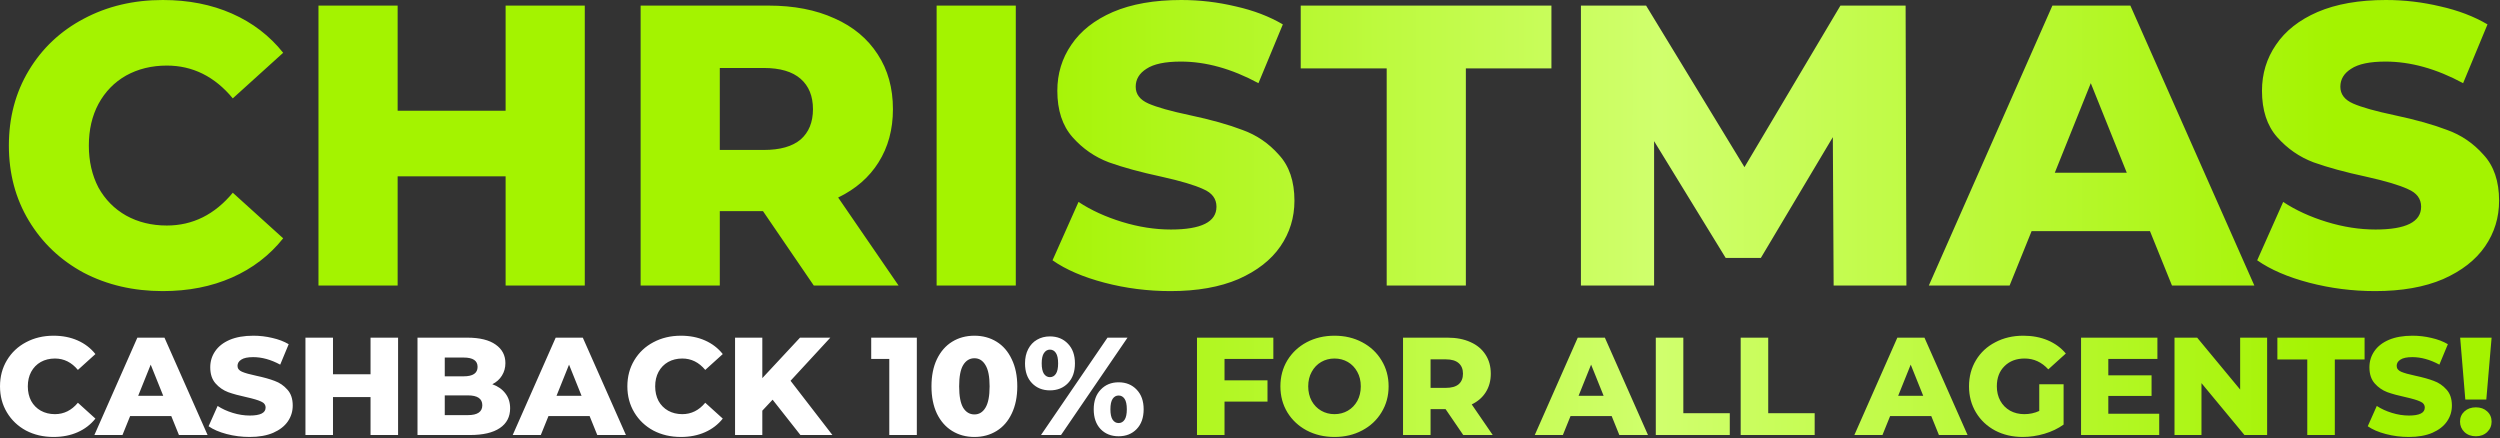 <?xml version="1.0" encoding="UTF-8"?> <svg xmlns="http://www.w3.org/2000/svg" width="719" height="126" viewBox="0 0 719 126" fill="none"><rect x="0" y="0" width="719" height="126" fill="#333333" stroke="none"/><path d="M46.826 83.72C38.392 83.72 30.802 81.957 24.056 78.43C17.386 74.827 12.134 69.843 8.301 63.48C4.467 57.117 2.551 49.91 2.551 41.86C2.551 33.81 4.467 26.603 8.301 20.24C12.134 13.877 17.386 8.932 24.056 5.405C30.802 1.802 38.392 0 46.826 0C54.186 0 60.817 1.303 66.721 3.91C72.624 6.517 77.531 10.273 81.441 15.18L66.951 28.29C61.737 22.003 55.412 18.86 47.976 18.86C43.606 18.86 39.696 19.818 36.246 21.735C32.872 23.652 30.227 26.373 28.311 29.9C26.471 33.35 25.551 37.337 25.551 41.86C25.551 46.383 26.471 50.408 28.311 53.935C30.227 57.385 32.872 60.068 36.246 61.985C39.696 63.902 43.606 64.86 47.976 64.86C55.412 64.86 61.737 61.717 66.951 55.43L81.441 68.54C77.531 73.447 72.624 77.203 66.721 79.81C60.817 82.417 54.186 83.72 46.826 83.72ZM168.183 1.61V82.11H145.413V50.715H114.363V82.11H91.593V1.61H114.363V31.855H145.413V1.61H168.183ZM219.434 60.72H207.014V82.11H184.244V1.61H221.044C228.328 1.61 234.653 2.837 240.019 5.29C245.386 7.667 249.526 11.117 252.439 15.64C255.353 20.087 256.809 25.338 256.809 31.395C256.809 37.222 255.429 42.32 252.669 46.69C249.986 50.983 246.114 54.357 241.054 56.81L258.419 82.11H234.039L219.434 60.72ZM233.809 31.395C233.809 27.638 232.621 24.725 230.244 22.655C227.868 20.585 224.341 19.55 219.664 19.55H207.014V43.125H219.664C224.341 43.125 227.868 42.128 230.244 40.135C232.621 38.065 233.809 35.152 233.809 31.395ZM269.371 1.61H292.141V82.11H269.371V1.61ZM336.631 83.72C330.114 83.72 323.789 82.915 317.656 81.305C311.523 79.695 306.539 77.548 302.706 74.865L310.181 58.075C313.784 60.452 317.963 62.368 322.716 63.825C327.469 65.282 332.146 66.01 336.746 66.01C345.486 66.01 349.856 63.825 349.856 59.455C349.856 57.155 348.591 55.468 346.061 54.395C343.608 53.245 339.621 52.057 334.101 50.83C328.044 49.527 322.984 48.147 318.921 46.69C314.858 45.157 311.369 42.742 308.456 39.445C305.543 36.148 304.086 31.702 304.086 26.105C304.086 21.198 305.428 16.79 308.111 12.88C310.794 8.893 314.781 5.75 320.071 3.45C325.438 1.15 331.993 0 339.736 0C345.026 0 350.239 0.613 355.376 1.84C360.513 2.99 365.036 4.715 368.946 7.015L361.931 23.92C354.264 19.78 346.828 17.71 339.621 17.71C335.098 17.71 331.801 18.4 329.731 19.78C327.661 21.083 326.626 22.808 326.626 24.955C326.626 27.102 327.853 28.712 330.306 29.785C332.759 30.858 336.708 31.97 342.151 33.12C348.284 34.423 353.344 35.842 357.331 37.375C361.394 38.832 364.883 41.208 367.796 44.505C370.786 47.725 372.281 52.133 372.281 57.73C372.281 62.56 370.939 66.93 368.256 70.84C365.573 74.75 361.548 77.893 356.181 80.27C350.814 82.57 344.298 83.72 336.631 83.72ZM398.811 19.665H374.086V1.61H446.191V19.665H421.581V82.11H398.811V19.665ZM527.354 82.11L527.124 39.445L506.424 74.175H496.304L475.719 40.595V82.11H454.674V1.61H473.419L501.709 48.07L529.309 1.61H548.054L548.284 82.11H527.354ZM618.331 66.47H584.291L577.966 82.11H554.736L590.271 1.61H612.696L648.346 82.11H624.656L618.331 66.47ZM611.661 49.68L601.311 23.92L590.961 49.68H611.661ZM683.091 83.72C676.574 83.72 670.249 82.915 664.116 81.305C657.983 79.695 652.999 77.548 649.166 74.865L656.641 58.075C660.244 60.452 664.423 62.368 669.176 63.825C673.929 65.282 678.606 66.01 683.206 66.01C691.946 66.01 696.316 63.825 696.316 59.455C696.316 57.155 695.051 55.468 692.521 54.395C690.068 53.245 686.081 52.057 680.561 50.83C674.504 49.527 669.444 48.147 665.381 46.69C661.318 45.157 657.829 42.742 654.916 39.445C652.003 36.148 650.546 31.702 650.546 26.105C650.546 21.198 651.888 16.79 654.571 12.88C657.254 8.893 661.241 5.75 666.531 3.45C671.898 1.15 678.453 0 686.196 0C691.486 0 696.699 0.613 701.836 1.84C706.973 2.99 711.496 4.715 715.406 7.015L708.391 23.92C700.724 19.78 693.288 17.71 686.081 17.71C681.558 17.71 678.261 18.4 676.191 19.78C674.121 21.083 673.086 22.808 673.086 24.955C673.086 27.102 674.313 28.712 676.766 29.785C679.219 30.858 683.168 31.97 688.611 33.12C694.744 34.423 699.804 35.842 703.791 37.375C707.854 38.832 711.343 41.208 714.256 44.505C717.246 47.725 718.741 52.133 718.741 57.73C718.741 62.56 717.399 66.93 714.716 70.84C712.033 74.75 708.008 77.893 702.641 80.27C697.274 82.57 690.758 83.72 683.091 83.72ZM352.173 103.23V109.39H364.533V115.51H352.173V125.11H344.253V97.11H366.213V103.23H352.173ZM383.803 125.67C380.843 125.67 378.176 125.043 375.803 123.79C373.456 122.537 371.603 120.803 370.243 118.59C368.909 116.377 368.243 113.883 368.243 111.11C368.243 108.337 368.909 105.843 370.243 103.63C371.603 101.417 373.456 99.683 375.803 98.43C378.176 97.177 380.843 96.55 383.803 96.55C386.763 96.55 389.416 97.177 391.763 98.43C394.136 99.683 395.989 101.417 397.323 103.63C398.683 105.843 399.363 108.337 399.363 111.11C399.363 113.883 398.683 116.377 397.323 118.59C395.989 120.803 394.136 122.537 391.763 123.79C389.416 125.043 386.763 125.67 383.803 125.67ZM383.803 119.11C385.216 119.11 386.496 118.777 387.643 118.11C388.789 117.443 389.696 116.51 390.363 115.31C391.029 114.083 391.363 112.683 391.363 111.11C391.363 109.537 391.029 108.15 390.363 106.95C389.696 105.723 388.789 104.777 387.643 104.11C386.496 103.443 385.216 103.11 383.803 103.11C382.389 103.11 381.109 103.443 379.963 104.11C378.816 104.777 377.909 105.723 377.243 106.95C376.576 108.15 376.243 109.537 376.243 111.11C376.243 112.683 376.576 114.083 377.243 115.31C377.909 116.51 378.816 117.443 379.963 118.11C381.109 118.777 382.389 119.11 383.803 119.11ZM415.751 117.67H411.431V125.11H403.511V97.11H416.311C418.844 97.11 421.044 97.537 422.911 98.39C424.778 99.217 426.218 100.417 427.231 101.99C428.244 103.537 428.751 105.363 428.751 107.47C428.751 109.497 428.271 111.27 427.311 112.79C426.378 114.283 425.031 115.457 423.271 116.31L429.311 125.11H420.831L415.751 117.67ZM420.751 107.47C420.751 106.163 420.338 105.15 419.511 104.43C418.684 103.71 417.458 103.35 415.831 103.35H411.431V111.55H415.831C417.458 111.55 418.684 111.203 419.511 110.51C420.338 109.79 420.751 108.777 420.751 107.47ZM463.521 119.67H451.681L449.481 125.11H441.401L453.761 97.11H461.561L473.961 125.11H465.721L463.521 119.67ZM461.201 113.83L457.601 104.87L454.001 113.83H461.201ZM476.206 97.11H484.126V118.83H497.486V125.11H476.206V97.11ZM500.62 97.11H508.54V118.83H521.9V125.11H500.62V97.11ZM555.435 119.67H543.595L541.395 125.11H533.315L545.675 97.11H553.475L565.875 125.11H557.635L555.435 119.67ZM553.115 113.83L549.515 104.87L545.915 113.83H553.115ZM586.49 110.51H593.49V122.11C591.89 123.257 590.05 124.137 587.97 124.75C585.89 125.363 583.81 125.67 581.73 125.67C578.796 125.67 576.156 125.057 573.81 123.83C571.463 122.577 569.623 120.843 568.29 118.63C566.956 116.417 566.29 113.91 566.29 111.11C566.29 108.31 566.956 105.803 568.29 103.59C569.623 101.377 571.476 99.657 573.85 98.43C576.223 97.177 578.903 96.55 581.89 96.55C584.503 96.55 586.85 96.99 588.93 97.87C591.01 98.75 592.743 100.017 594.13 101.67L589.09 106.23C587.196 104.15 584.93 103.11 582.29 103.11C579.89 103.11 577.956 103.843 576.49 105.31C575.023 106.75 574.29 108.683 574.29 111.11C574.29 112.657 574.623 114.043 575.29 115.27C575.956 116.47 576.89 117.417 578.09 118.11C579.29 118.777 580.663 119.11 582.21 119.11C583.73 119.11 585.156 118.803 586.49 118.19V110.51ZM620.991 118.99V125.11H598.511V97.11H620.471V103.23H606.351V107.95H618.791V113.87H606.351V118.99H620.991ZM652.026 97.11V125.11H645.506L633.146 110.19V125.11H625.386V97.11H631.906L644.266 112.03V97.11H652.026ZM663.573 103.39H654.973V97.11H680.053V103.39H671.493V125.11H663.573V103.39ZM692.765 125.67C690.498 125.67 688.298 125.39 686.165 124.83C684.032 124.27 682.298 123.523 680.965 122.59L683.565 116.75C684.818 117.577 686.272 118.243 687.925 118.75C689.578 119.257 691.205 119.51 692.805 119.51C695.845 119.51 697.365 118.75 697.365 117.23C697.365 116.43 696.925 115.843 696.045 115.47C695.192 115.07 693.805 114.657 691.885 114.23C689.778 113.777 688.018 113.297 686.605 112.79C685.192 112.257 683.978 111.417 682.965 110.27C681.952 109.123 681.445 107.577 681.445 105.63C681.445 103.923 681.912 102.39 682.845 101.03C683.778 99.643 685.165 98.55 687.005 97.75C688.872 96.95 691.152 96.55 693.845 96.55C695.685 96.55 697.498 96.763 699.285 97.19C701.072 97.59 702.645 98.19 704.005 98.99L701.565 104.87C698.898 103.43 696.312 102.71 693.805 102.71C692.232 102.71 691.085 102.95 690.365 103.43C689.645 103.883 689.285 104.483 689.285 105.23C689.285 105.977 689.712 106.537 690.565 106.91C691.418 107.283 692.792 107.67 694.685 108.07C696.818 108.523 698.578 109.017 699.965 109.55C701.378 110.057 702.592 110.883 703.605 112.03C704.645 113.15 705.165 114.683 705.165 116.63C705.165 118.31 704.698 119.83 703.765 121.19C702.832 122.55 701.432 123.643 699.565 124.47C697.698 125.27 695.432 125.67 692.765 125.67ZM707.543 97.11H716.583L715.063 114.91H709.023L707.543 97.11ZM712.063 125.47C710.73 125.47 709.637 125.07 708.783 124.27C707.93 123.443 707.503 122.443 707.503 121.27C707.503 120.07 707.93 119.083 708.783 118.31C709.637 117.537 710.73 117.15 712.063 117.15C713.397 117.15 714.477 117.537 715.303 118.31C716.157 119.083 716.583 120.07 716.583 121.27C716.583 122.443 716.157 123.443 715.303 124.27C714.45 125.07 713.37 125.47 712.063 125.47Z" fill="url(#paint0_linear_373_194)"></path><path d="M15.401 125.67C12.467 125.67 9.827 125.057 7.481 123.83C5.161 122.577 3.334 120.843 2.001 118.63C0.667 116.417 0.001 113.91 0.001 111.11C0.001 108.31 0.667 105.803 2.001 103.59C3.334 101.377 5.161 99.657 7.481 98.43C9.827 97.177 12.467 96.55 15.401 96.55C17.961 96.55 20.267 97.003 22.321 97.91C24.374 98.817 26.081 100.123 27.441 101.83L22.401 106.39C20.587 104.203 18.387 103.11 15.801 103.11C14.281 103.11 12.921 103.443 11.721 104.11C10.547 104.777 9.627 105.723 8.961 106.95C8.321 108.15 8.001 109.537 8.001 111.11C8.001 112.683 8.321 114.083 8.961 115.31C9.627 116.51 10.547 117.443 11.721 118.11C12.921 118.777 14.281 119.11 15.801 119.11C18.387 119.11 20.587 118.017 22.401 115.83L27.441 120.39C26.081 122.097 24.374 123.403 22.321 124.31C20.267 125.217 17.961 125.67 15.401 125.67ZM49.263 119.67H37.423L35.223 125.11H27.143L39.503 97.11H47.303L59.703 125.11H51.463L49.263 119.67ZM46.943 113.83L43.343 104.87L39.743 113.83H46.943ZM71.788 125.67C69.522 125.67 67.322 125.39 65.188 124.83C63.055 124.27 61.322 123.523 59.988 122.59L62.588 116.75C63.842 117.577 65.295 118.243 66.948 118.75C68.602 119.257 70.228 119.51 71.828 119.51C74.868 119.51 76.388 118.75 76.388 117.23C76.388 116.43 75.948 115.843 75.068 115.47C74.215 115.07 72.828 114.657 70.908 114.23C68.802 113.777 67.042 113.297 65.628 112.79C64.215 112.257 63.002 111.417 61.988 110.27C60.975 109.123 60.468 107.577 60.468 105.63C60.468 103.923 60.935 102.39 61.868 101.03C62.802 99.643 64.188 98.55 66.028 97.75C67.895 96.95 70.175 96.55 72.868 96.55C74.708 96.55 76.522 96.763 78.308 97.19C80.095 97.59 81.668 98.19 83.028 98.99L80.588 104.87C77.922 103.43 75.335 102.71 72.828 102.71C71.255 102.71 70.108 102.95 69.388 103.43C68.668 103.883 68.308 104.483 68.308 105.23C68.308 105.977 68.735 106.537 69.588 106.91C70.442 107.283 71.815 107.67 73.708 108.07C75.842 108.523 77.602 109.017 78.988 109.55C80.402 110.057 81.615 110.883 82.628 112.03C83.668 113.15 84.188 114.683 84.188 116.63C84.188 118.31 83.722 119.83 82.788 121.19C81.855 122.55 80.455 123.643 78.588 124.47C76.722 125.27 74.455 125.67 71.788 125.67ZM114.487 97.11V125.11H106.567V114.19H95.767V125.11H87.847V97.11H95.767V107.63H106.567V97.11H114.487ZM141.593 110.51C143.193 111.07 144.447 111.95 145.353 113.15C146.26 114.323 146.713 115.75 146.713 117.43C146.713 119.883 145.727 121.777 143.753 123.11C141.78 124.443 138.927 125.11 135.193 125.11H120.073V97.11H134.393C137.967 97.11 140.687 97.777 142.553 99.11C144.42 100.417 145.353 102.19 145.353 104.43C145.353 105.763 145.02 106.963 144.353 108.03C143.713 109.07 142.793 109.897 141.593 110.51ZM127.913 102.83V108.23H133.353C136.02 108.23 137.353 107.323 137.353 105.51C137.353 103.723 136.02 102.83 133.353 102.83H127.913ZM134.553 119.39C137.327 119.39 138.713 118.443 138.713 116.55C138.713 114.657 137.327 113.71 134.553 113.71H127.913V119.39H134.553ZM169.576 119.67H157.736L155.536 125.11H147.456L159.816 97.11H167.616L180.016 125.11H171.776L169.576 119.67ZM167.256 113.83L163.656 104.87L160.056 113.83H167.256ZM195.83 125.67C192.897 125.67 190.257 125.057 187.91 123.83C185.59 122.577 183.764 120.843 182.43 118.63C181.097 116.417 180.43 113.91 180.43 111.11C180.43 108.31 181.097 105.803 182.43 103.59C183.764 101.377 185.59 99.657 187.91 98.43C190.257 97.177 192.897 96.55 195.83 96.55C198.39 96.55 200.697 97.003 202.75 97.91C204.804 98.817 206.51 100.123 207.87 101.83L202.83 106.39C201.017 104.203 198.817 103.11 196.23 103.11C194.71 103.11 193.35 103.443 192.15 104.11C190.977 104.777 190.057 105.723 189.39 106.95C188.75 108.15 188.43 109.537 188.43 111.11C188.43 112.683 188.75 114.083 189.39 115.31C190.057 116.51 190.977 117.443 192.15 118.11C193.35 118.777 194.71 119.11 196.23 119.11C198.817 119.11 201.017 118.017 202.83 115.83L207.87 120.39C206.51 122.097 204.804 123.403 202.75 124.31C200.697 125.217 198.39 125.67 195.83 125.67ZM222.202 114.95L219.242 118.11V125.11H211.402V97.11H219.242V108.75L230.082 97.11H238.802L227.362 109.51L239.402 125.11H230.202L222.202 114.95ZM263.68 97.11V125.11H255.76V103.23H250.56V97.11H263.68ZM280.251 125.67C277.851 125.67 275.718 125.097 273.851 123.95C271.985 122.803 270.518 121.137 269.451 118.95C268.411 116.737 267.891 114.123 267.891 111.11C267.891 108.097 268.411 105.497 269.451 103.31C270.518 101.097 271.985 99.417 273.851 98.27C275.718 97.123 277.851 96.55 280.251 96.55C282.625 96.55 284.745 97.123 286.611 98.27C288.478 99.417 289.931 101.097 290.971 103.31C292.038 105.497 292.571 108.097 292.571 111.11C292.571 114.123 292.038 116.737 290.971 118.95C289.931 121.137 288.478 122.803 286.611 123.95C284.745 125.097 282.625 125.67 280.251 125.67ZM280.251 119.19C281.585 119.19 282.638 118.55 283.411 117.27C284.211 115.963 284.611 113.91 284.611 111.11C284.611 108.31 284.211 106.27 283.411 104.99C282.638 103.683 281.585 103.03 280.251 103.03C278.891 103.03 277.811 103.683 277.011 104.99C276.238 106.27 275.851 108.31 275.851 111.11C275.851 113.91 276.238 115.963 277.011 117.27C277.811 118.55 278.891 119.19 280.251 119.19ZM301.954 112.27C299.847 112.27 298.127 111.577 296.794 110.19C295.461 108.803 294.794 106.91 294.794 104.51C294.794 102.937 295.101 101.563 295.714 100.39C296.327 99.217 297.167 98.323 298.234 97.71C299.327 97.07 300.567 96.75 301.954 96.75C304.087 96.75 305.821 97.457 307.154 98.87C308.487 100.257 309.154 102.137 309.154 104.51C309.154 106.91 308.487 108.803 307.154 110.19C305.821 111.577 304.087 112.27 301.954 112.27ZM318.514 97.11H324.274L305.154 125.11H299.394L318.514 97.11ZM301.954 108.47C302.674 108.47 303.247 108.15 303.674 107.51C304.101 106.87 304.314 105.87 304.314 104.51C304.314 103.15 304.101 102.15 303.674 101.51C303.247 100.87 302.674 100.55 301.954 100.55C301.261 100.55 300.687 100.883 300.234 101.55C299.807 102.19 299.594 103.177 299.594 104.51C299.594 105.843 299.807 106.843 300.234 107.51C300.687 108.15 301.261 108.47 301.954 108.47ZM321.714 125.47C319.581 125.47 317.847 124.777 316.514 123.39C315.207 122.003 314.554 120.11 314.554 117.71C314.554 115.337 315.221 113.457 316.554 112.07C317.887 110.657 319.607 109.95 321.714 109.95C323.847 109.95 325.581 110.657 326.914 112.07C328.247 113.457 328.914 115.337 328.914 117.71C328.914 120.11 328.247 122.003 326.914 123.39C325.581 124.777 323.847 125.47 321.714 125.47ZM321.714 121.67C322.434 121.67 323.007 121.35 323.434 120.71C323.861 120.07 324.074 119.07 324.074 117.71C324.074 116.35 323.861 115.35 323.434 114.71C323.007 114.07 322.434 113.75 321.714 113.75C320.994 113.75 320.421 114.07 319.994 114.71C319.567 115.35 319.354 116.35 319.354 117.71C319.354 119.07 319.567 120.07 319.994 120.71C320.421 121.35 320.994 121.67 321.714 121.67Z" fill="white"></path><defs><linearGradient id="paint0_linear_373_194" x1="-1.359" y1="63.11" x2="721.641" y2="63.11" gradientUnits="userSpaceOnUse"><stop stop-color="#A4F300"></stop><stop offset="0.404" stop-color="#A4F300"></stop><stop offset="0.662" stop-color="#D0FF6D"></stop><stop offset="0.931" stop-color="#A4F300"></stop></linearGradient></defs></svg> 